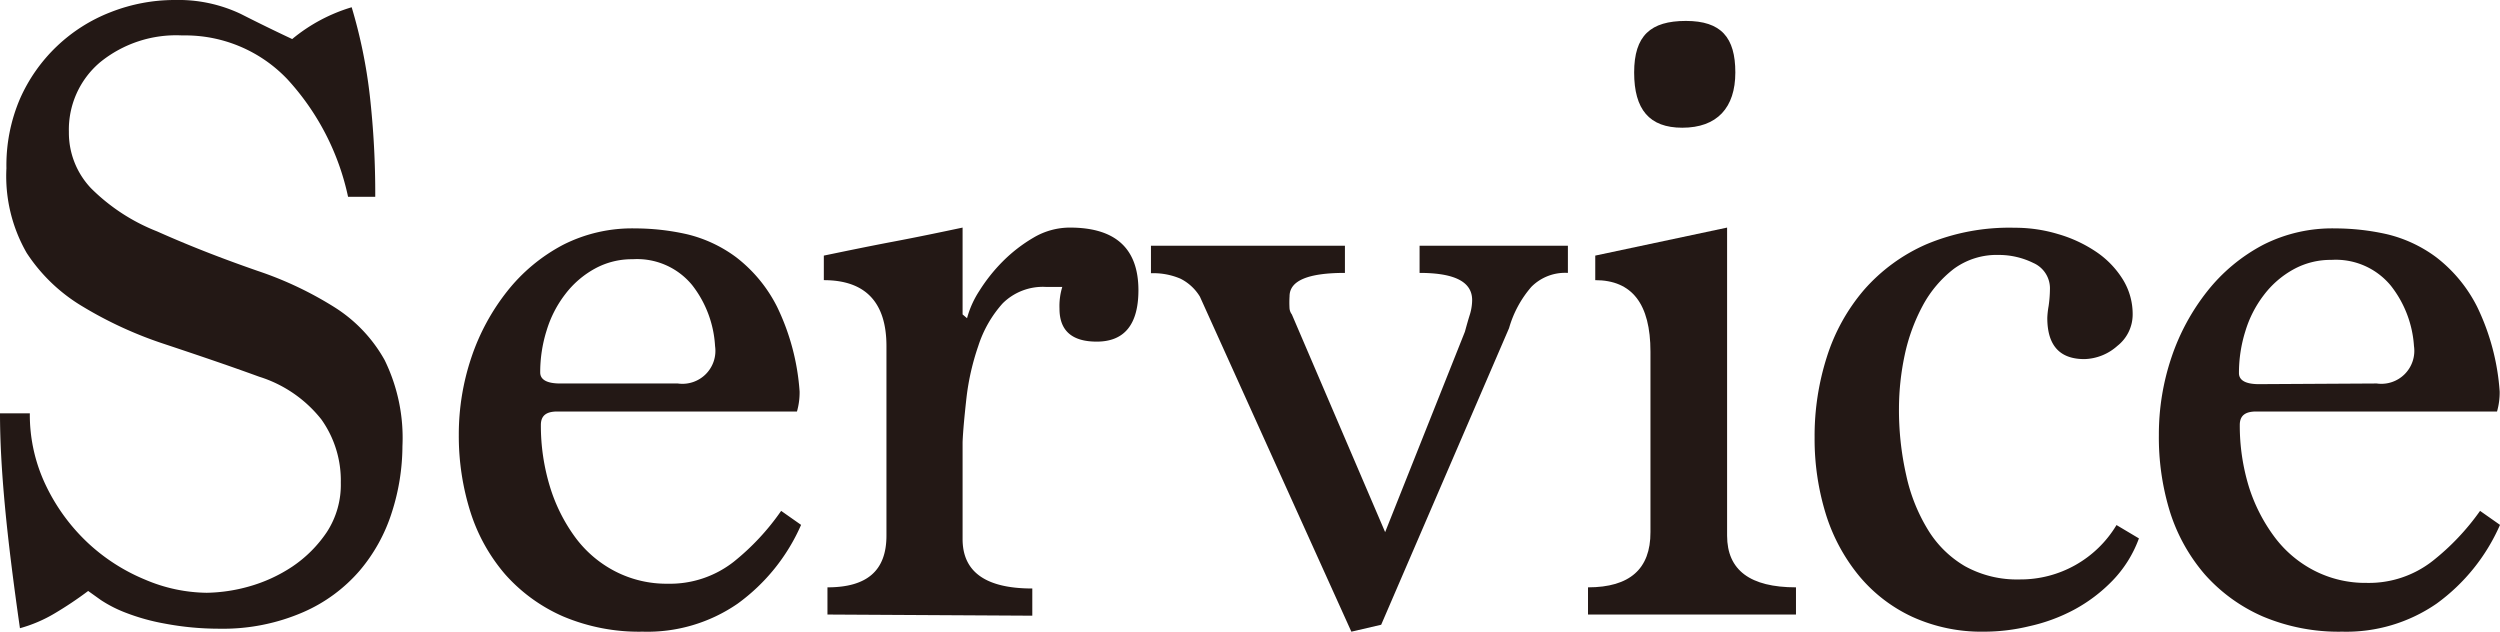 <svg xmlns="http://www.w3.org/2000/svg" viewBox="0 0 151.7 38.33"><defs><style>.bf7361b4-1cd9-4d8a-8c48-632bc9b7905f{fill:#231815;}</style></defs><g id="ae95386b-bd33-46df-9904-50409bc3259a" data-name="レイヤー 2"><g id="e99d928f-f42b-4e82-b7eb-d33f424ffe6d" data-name="レイヤー 1"><path class="bf7361b4-1cd9-4d8a-8c48-632bc9b7905f" d="M21.12,11.94a15.23,15.23,0,0,0-3.68-7.13,8.55,8.55,0,0,0-6.38-2.66,7.31,7.31,0,0,0-5,1.64A5.35,5.35,0,0,0,4.18,8a4.89,4.89,0,0,0,1.35,3.43,11.75,11.75,0,0,0,4,2.61c2.24,1,4.27,1.76,6.11,2.4a21.65,21.65,0,0,1,4.7,2.23,8.91,8.91,0,0,1,3,3.18,10.74,10.74,0,0,1,1.08,5.23,13.24,13.24,0,0,1-.64,4,10.22,10.22,0,0,1-1.95,3.54,9.54,9.54,0,0,1-3.44,2.53,12.21,12.21,0,0,1-5.08,1A17.7,17.7,0,0,1,10,37.84a12.75,12.75,0,0,1-2.37-.66,7.74,7.74,0,0,1-1.51-.77l-.77-.55A22.64,22.64,0,0,1,3.3,37.23a8.53,8.53,0,0,1-2.09.89C.81,35.33.5,32.86.3,30.72s-.3-4-.3-5.64H1.81a9.9,9.9,0,0,0,1,4.43,11.68,11.68,0,0,0,2.52,3.43A11.51,11.51,0,0,0,8.8,35.17a9.76,9.76,0,0,0,3.74.8,10,10,0,0,0,2.56-.38,9.26,9.26,0,0,0,2.64-1.21,7.7,7.7,0,0,0,2.09-2.09,5.25,5.25,0,0,0,.85-3,6.39,6.39,0,0,0-1.18-3.84,7.75,7.75,0,0,0-3.77-2.59c-2-.73-4-1.4-5.8-2A24.14,24.14,0,0,1,5,18.59a10.39,10.39,0,0,1-3.38-3.24A9.34,9.34,0,0,1,.39,10.21,10.24,10.24,0,0,1,1.21,6,9.93,9.93,0,0,1,6.71.74,10.61,10.61,0,0,1,10.62,0a8.83,8.83,0,0,1,4,.85c1.12.57,2.15,1.07,3.11,1.52A10.24,10.24,0,0,1,21.34.44a30.82,30.82,0,0,1,1.1,5.36,53.18,53.18,0,0,1,.33,6.14Z"/><path class="bf7361b4-1cd9-4d8a-8c48-632bc9b7905f" d="M48.61,31.85a11.68,11.68,0,0,1-3.85,4.78A9.64,9.64,0,0,1,39,38.33a11.84,11.84,0,0,1-4.84-.93,10.1,10.1,0,0,1-3.49-2.53,10.8,10.8,0,0,1-2.12-3.79,15.28,15.28,0,0,1-.71-4.68,14.61,14.61,0,0,1,.77-4.73,13.26,13.26,0,0,1,2.17-4,10.64,10.64,0,0,1,3.38-2.81,9.25,9.25,0,0,1,4.4-1,14.32,14.32,0,0,1,3.11.35,8.19,8.19,0,0,1,3,1.4,8.75,8.75,0,0,1,2.48,3,14,14,0,0,1,1.37,5.15,4.22,4.22,0,0,1-.16,1.21H33.82c-.7,0-1,.27-1,.82a12.67,12.67,0,0,0,.55,3.74,10.22,10.22,0,0,0,1.54,3.08,7,7,0,0,0,2.42,2.06,6.79,6.79,0,0,0,3.19.75,6.27,6.27,0,0,0,4-1.33A14.58,14.58,0,0,0,47.4,31Zm-7.48-8.58A2,2,0,0,0,43.39,21,6.61,6.61,0,0,0,42,17.3a4.32,4.32,0,0,0-3.61-1.57,4.66,4.66,0,0,0-2.31.58,5.7,5.7,0,0,0-1.78,1.54,6.84,6.84,0,0,0-1.13,2.2,8.43,8.43,0,0,0-.39,2.55c0,.44.41.67,1.21.67Z"/><path class="bf7361b4-1cd9-4d8a-8c48-632bc9b7905f" d="M50.21,37.29V35.64c2.39,0,3.58-1,3.58-3.14V21c0-2.65-1.27-4-3.8-4V15.51c1.4-.29,2.8-.58,4.23-.85s2.82-.56,4.19-.85v5.27l.27.23a5.75,5.75,0,0,1,.74-1.65,10.24,10.24,0,0,1,1.42-1.79,9.18,9.18,0,0,1,1.89-1.46,4.33,4.33,0,0,1,2.19-.6q4.15,0,4.16,3.79c0,2.09-.85,3.13-2.53,3.13-1.51,0-2.26-.67-2.26-2a3.93,3.93,0,0,1,.17-1.32h-1a3.46,3.46,0,0,0-2.62,1A7.13,7.13,0,0,0,59.36,21a14.89,14.89,0,0,0-.71,3.1c-.12,1.08-.21,2-.24,2.73v5.88q0,3,4.23,3v1.65Z"/><path class="bf7361b4-1cd9-4d8a-8c48-632bc9b7905f" d="M82,38.33,72.81,18a2.9,2.9,0,0,0-1.18-1.09,4.18,4.18,0,0,0-1.79-.33V14.91H81.61v1.65c-2.24,0-3.36.47-3.36,1.42a6,6,0,0,0,0,.75.72.72,0,0,0,.14.35l5.66,13.21,4.84-12.16c.11-.4.21-.76.31-1.07a3.09,3.09,0,0,0,.13-.85c0-1.11-1.06-1.65-3.19-1.65V14.91h9v1.65a2.88,2.88,0,0,0-2.22.85,6.57,6.57,0,0,0-1.35,2.5l-7.76,18Z"/><path class="bf7361b4-1cd9-4d8a-8c48-632bc9b7905f" d="M96.36,37.29V35.64q3.8,0,3.79-3.35V21.34c0-2.9-1.12-4.34-3.35-4.34V15.51l8-1.7V32.5c0,2.1,1.4,3.14,4.18,3.14v1.65Zm5.72-29.54c-2,0-2.92-1.11-2.92-3.35s1-3.13,3.14-3.13,3,1,3,3.13S104.2,7.75,102.08,7.75Z"/><path class="bf7361b4-1cd9-4d8a-8c48-632bc9b7905f" d="M129.79,32.67a7.26,7.26,0,0,1-1.6,2.56A9.52,9.52,0,0,1,125.85,37a10.61,10.61,0,0,1-2.72,1,11.66,11.66,0,0,1-2.75.33,10.12,10.12,0,0,1-4.34-.9,9.26,9.26,0,0,1-3.25-2.51,11.07,11.07,0,0,1-2-3.73,15.43,15.43,0,0,1-.68-4.63,15.73,15.73,0,0,1,.74-4.89,11.64,11.64,0,0,1,2.25-4.07,10.73,10.73,0,0,1,3.8-2.78,13,13,0,0,1,5.36-1,9,9,0,0,1,2.61.38,8.18,8.18,0,0,1,2.31,1.07,5.55,5.55,0,0,1,1.63,1.68,4,4,0,0,1,.6,2.14,2.42,2.42,0,0,1-.93,1.9,3.12,3.12,0,0,1-2,.8c-1.5,0-2.25-.83-2.25-2.5a5.24,5.24,0,0,1,.08-.72,7.56,7.56,0,0,0,.08-1,1.68,1.68,0,0,0-1-1.61,4.73,4.73,0,0,0-2.11-.49,4.4,4.4,0,0,0-2.73.85,7,7,0,0,0-1.87,2.21,11.26,11.26,0,0,0-1.1,3,15.74,15.74,0,0,0-.35,3.2,17.86,17.86,0,0,0,.44,4.11,10.62,10.62,0,0,0,1.32,3.31,6.43,6.43,0,0,0,2.25,2.21,6.5,6.5,0,0,0,3.3.8,6.79,6.79,0,0,0,5.89-3.3Z"/><path class="bf7361b4-1cd9-4d8a-8c48-632bc9b7905f" d="M151.7,31.85a11.68,11.68,0,0,1-3.85,4.78,9.64,9.64,0,0,1-5.72,1.7,11.84,11.84,0,0,1-4.84-.93,10.1,10.1,0,0,1-3.49-2.53,10.8,10.8,0,0,1-2.12-3.79A15.28,15.28,0,0,1,131,26.4a14.61,14.61,0,0,1,.77-4.73,13.26,13.26,0,0,1,2.17-4,10.64,10.64,0,0,1,3.38-2.81,9.25,9.25,0,0,1,4.4-1,14.32,14.32,0,0,1,3.11.35,8.19,8.19,0,0,1,3,1.4,8.75,8.75,0,0,1,2.48,3,14,14,0,0,1,1.37,5.15,4.22,4.22,0,0,1-.16,1.21H136.91c-.7,0-1,.27-1,.82a12.67,12.67,0,0,0,.55,3.74A10.22,10.22,0,0,0,138,32.56a7,7,0,0,0,2.42,2.06,6.79,6.79,0,0,0,3.19.75,6.27,6.27,0,0,0,4-1.33A14.58,14.58,0,0,0,150.49,31Zm-7.48-8.58A2,2,0,0,0,146.48,21a6.61,6.61,0,0,0-1.4-3.66,4.32,4.32,0,0,0-3.61-1.57,4.66,4.66,0,0,0-2.31.58,5.7,5.7,0,0,0-1.78,1.54,6.84,6.84,0,0,0-1.13,2.2,8.43,8.43,0,0,0-.39,2.55c0,.44.41.67,1.21.67Z"/></g></g></svg>